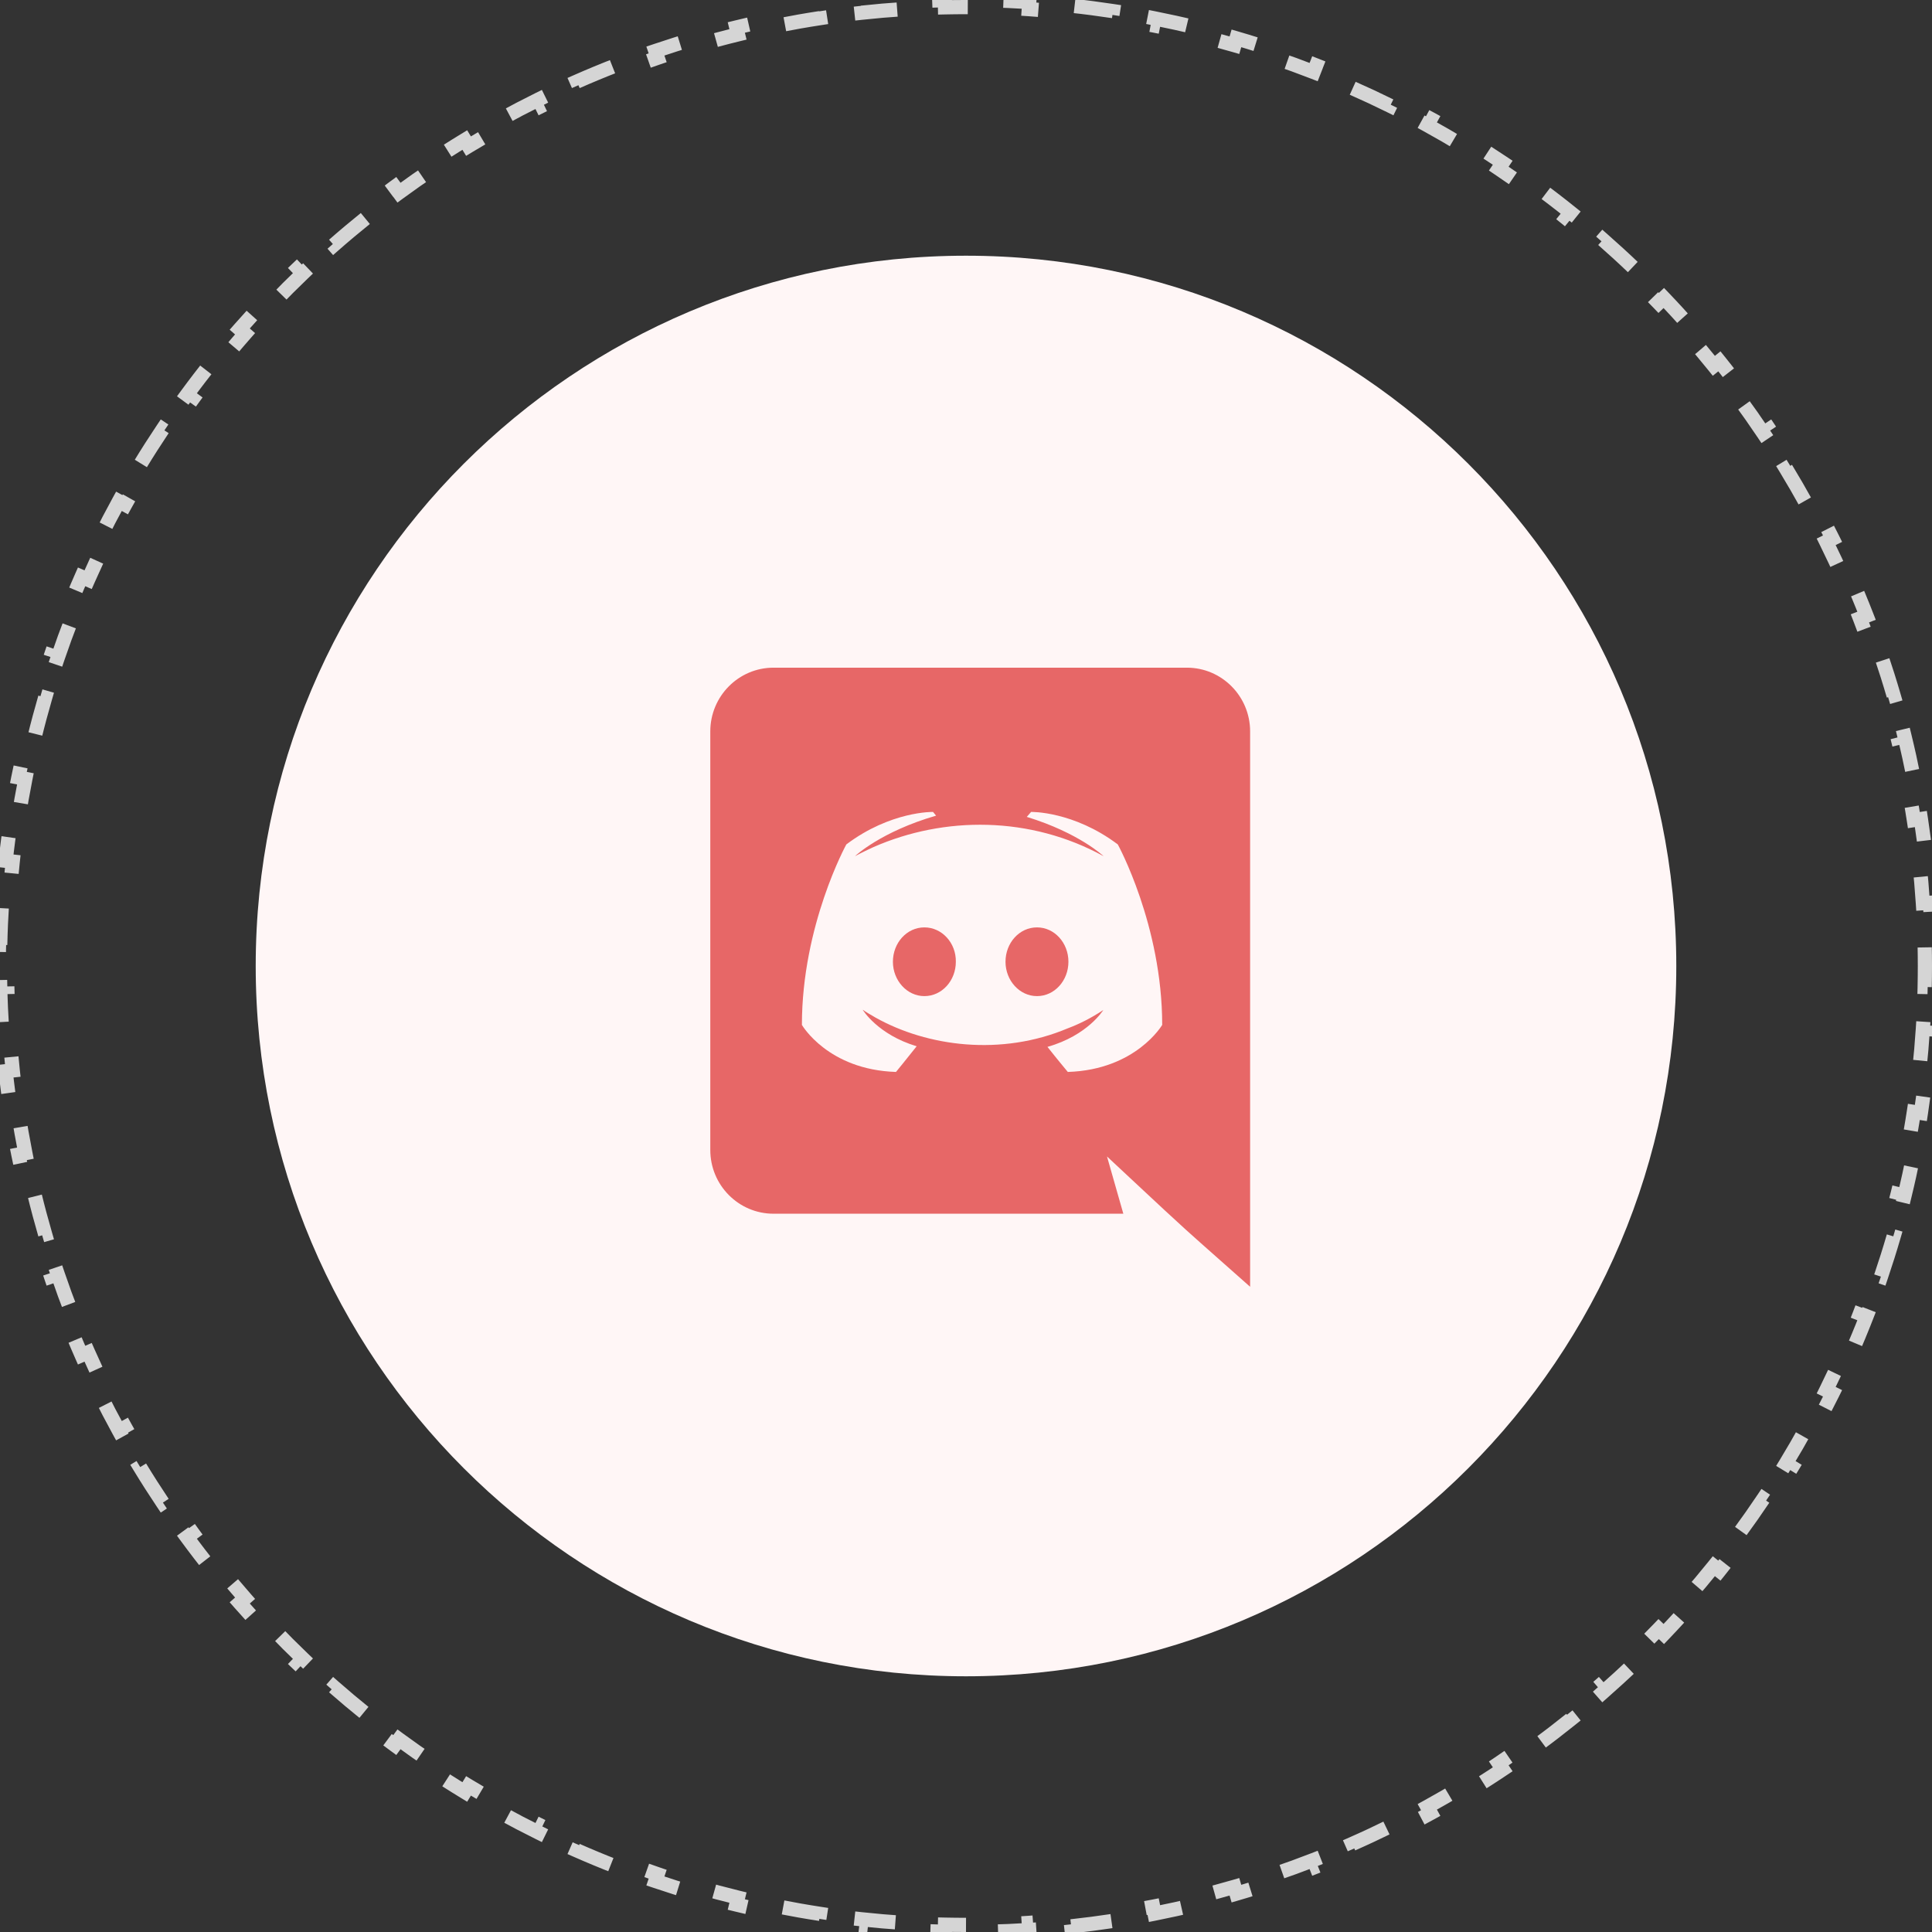 <svg width="136" height="136" viewBox="0 0 136 136" fill="none" xmlns="http://www.w3.org/2000/svg">
<rect x="0" y="0" width="136" height="136" fill="#333333" stroke="none"/>
<path fill-rule="evenodd" clip-rule="evenodd" d="M68 118C95.614 118 118 95.614 118 68C118 40.386 95.614 18 68 18C40.386 18 18 40.386 18 68C18 95.614 40.386 118 68 118Z" fill="#FFF6F6"/>
<path d="M68 135.5C67.506 135.5 67.014 135.495 66.522 135.484L66.512 135.984C65.518 135.963 64.531 135.92 63.548 135.857L63.581 135.358C62.597 135.294 61.619 135.209 60.648 135.104L60.594 135.601C59.607 135.494 58.627 135.366 57.653 135.218L57.729 134.724C56.754 134.575 55.786 134.405 54.826 134.215L54.729 134.706C53.755 134.513 52.789 134.3 51.831 134.066L51.949 133.58C50.993 133.347 50.044 133.093 49.104 132.82L48.964 133.3C48.012 133.023 47.069 132.725 46.134 132.408L46.295 131.935C45.363 131.618 44.441 131.282 43.528 130.927L43.346 131.393C42.423 131.034 41.509 130.655 40.606 130.257L40.807 129.799C39.908 129.403 39.018 128.987 38.139 128.553L37.918 129.001C37.03 128.562 36.153 128.105 35.287 127.629L35.528 127.191C34.667 126.717 33.817 126.225 32.979 125.716L32.719 126.143C31.873 125.629 31.039 125.096 30.218 124.546L30.496 124.131C29.68 123.584 28.876 123.02 28.085 122.439L27.789 122.842C26.991 122.257 26.207 121.654 25.436 121.034L25.749 120.645C24.984 120.029 24.232 119.398 23.494 118.75L23.164 119.126C22.421 118.473 21.691 117.805 20.977 117.121L21.323 116.76C20.614 116.081 19.919 115.386 19.24 114.677L18.879 115.023C18.195 114.309 17.527 113.579 16.874 112.836L17.25 112.506C16.602 111.768 15.971 111.016 15.355 110.251L14.966 110.564C14.346 109.793 13.743 109.009 13.158 108.211L13.561 107.915C12.98 107.124 12.416 106.32 11.869 105.504L11.454 105.782C10.904 104.961 10.371 104.127 9.857 103.281L10.284 103.021C9.775 102.183 9.283 101.333 8.809 100.472L8.371 100.713C7.895 99.847 7.438 98.97 6.999 98.082L7.447 97.861C7.013 96.982 6.597 96.092 6.201 95.193L5.743 95.394C5.345 94.491 4.966 93.577 4.607 92.654L5.073 92.472C4.718 91.559 4.382 90.637 4.065 89.705L3.592 89.866C3.275 88.931 2.977 87.988 2.7 87.036L3.18 86.896C2.907 85.956 2.653 85.007 2.42 84.051L1.934 84.169C1.7 83.211 1.487 82.245 1.294 81.271L1.785 81.174C1.595 80.214 1.425 79.246 1.276 78.271L0.782 78.347C0.634 77.373 0.506 76.393 0.399 75.406L0.896 75.352C0.791 74.381 0.706 73.403 0.642 72.419L0.143 72.452C0.08 71.469 0.037 70.482 0.016 69.488L0.516 69.478C0.505 68.986 0.5 68.494 0.5 68C0.5 67.506 0.505 67.014 0.516 66.522L0.016 66.512C0.037 65.518 0.08 64.531 0.143 63.548L0.642 63.581C0.706 62.597 0.791 61.619 0.896 60.648L0.399 60.594C0.506 59.607 0.634 58.627 0.782 57.653L1.276 57.729C1.425 56.754 1.595 55.786 1.785 54.826L1.294 54.729C1.487 53.755 1.7 52.789 1.934 51.831L2.42 51.949C2.653 50.993 2.907 50.044 3.18 49.104L2.7 48.964C2.977 48.012 3.275 47.069 3.592 46.134L4.065 46.295C4.382 45.363 4.718 44.441 5.073 43.528L4.607 43.346C4.966 42.423 5.345 41.509 5.743 40.606L6.201 40.807C6.597 39.908 7.013 39.018 7.447 38.139L6.999 37.918C7.438 37.03 7.895 36.153 8.371 35.287L8.809 35.528C9.283 34.667 9.775 33.817 10.284 32.979L9.857 32.719C10.371 31.873 10.904 31.039 11.454 30.218L11.869 30.496C12.416 29.68 12.98 28.876 13.561 28.085L13.158 27.789C13.743 26.991 14.346 26.207 14.966 25.436L15.355 25.749C15.971 24.984 16.602 24.232 17.25 23.494L16.874 23.164C17.527 22.421 18.195 21.691 18.879 20.977L19.24 21.323C19.919 20.614 20.614 19.919 21.323 19.24L20.977 18.879C21.691 18.195 22.421 17.527 23.164 16.874L23.494 17.25C24.232 16.602 24.984 15.971 25.749 15.355L25.436 14.966C26.207 14.346 26.991 13.743 27.789 13.158L28.085 13.561C28.876 12.98 29.68 12.416 30.496 11.869L30.218 11.454C31.039 10.904 31.873 10.371 32.719 9.857L32.979 10.284C33.817 9.775 34.667 9.283 35.528 8.809L35.287 8.371C36.153 7.895 37.03 7.438 37.918 6.999L38.139 7.447C39.018 7.013 39.908 6.597 40.807 6.201L40.606 5.743C41.509 5.345 42.423 4.966 43.346 4.607L43.528 5.073C44.441 4.718 45.363 4.382 46.295 4.065L46.134 3.592C47.069 3.275 48.012 2.977 48.964 2.7L49.104 3.18C50.044 2.907 50.993 2.653 51.949 2.42L51.831 1.934C52.789 1.7 53.755 1.487 54.729 1.294L54.826 1.785C55.786 1.595 56.754 1.425 57.729 1.276L57.653 0.782C58.627 0.634 59.607 0.506 60.594 0.399L60.648 0.896C61.619 0.791 62.597 0.706 63.581 0.642L63.548 0.143C64.531 0.08 65.518 0.037 66.512 0.016L66.522 0.516C67.014 0.505 67.506 0.5 68 0.5C68.494 0.5 68.986 0.505 69.478 0.516L69.488 0.016C70.482 0.037 71.469 0.08 72.452 0.143L72.419 0.642C73.403 0.706 74.381 0.791 75.352 0.896L75.406 0.399C76.393 0.506 77.373 0.634 78.347 0.782L78.271 1.276C79.246 1.425 80.214 1.595 81.174 1.785L81.271 1.294C82.245 1.487 83.211 1.7 84.169 1.934L84.051 2.42C85.007 2.653 85.956 2.907 86.896 3.18L87.036 2.7C87.988 2.977 88.931 3.275 89.866 3.592L89.705 4.065C90.637 4.382 91.559 4.718 92.472 5.073L92.654 4.607C93.577 4.966 94.491 5.345 95.394 5.743L95.193 6.201C96.092 6.597 96.982 7.013 97.861 7.447L98.082 6.999C98.97 7.438 99.847 7.895 100.713 8.371L100.472 8.809C101.333 9.283 102.183 9.775 103.021 10.284L103.281 9.857C104.127 10.371 104.961 10.904 105.782 11.454L105.504 11.869C106.32 12.416 107.124 12.98 107.915 13.561L108.211 13.158C109.009 13.743 109.793 14.346 110.564 14.966L110.251 15.355C111.016 15.971 111.768 16.602 112.506 17.25L112.836 16.874C113.579 17.527 114.309 18.195 115.023 18.879L114.677 19.24C115.386 19.919 116.081 20.614 116.76 21.323L117.121 20.977C117.805 21.691 118.473 22.421 119.126 23.164L118.75 23.494C119.398 24.232 120.029 24.984 120.645 25.749L121.034 25.436C121.654 26.207 122.257 26.991 122.842 27.789L122.439 28.085C123.02 28.876 123.584 29.68 124.131 30.496L124.546 30.218C125.096 31.039 125.629 31.873 126.143 32.719L125.716 32.979C126.225 33.817 126.717 34.667 127.191 35.528L127.629 35.287C128.105 36.153 128.562 37.03 129.001 37.918L128.553 38.139C128.987 39.018 129.403 39.908 129.799 40.807L130.257 40.606C130.655 41.509 131.034 42.423 131.393 43.346L130.927 43.528C131.282 44.441 131.618 45.363 131.935 46.295L132.408 46.134C132.725 47.069 133.023 48.012 133.3 48.964L132.82 49.104C133.093 50.044 133.347 50.993 133.58 51.949L134.066 51.831C134.3 52.789 134.513 53.755 134.706 54.729L134.215 54.826C134.405 55.786 134.575 56.754 134.724 57.729L135.218 57.653C135.366 58.627 135.494 59.607 135.601 60.594L135.104 60.648C135.209 61.619 135.294 62.597 135.358 63.581L135.857 63.548C135.92 64.531 135.963 65.518 135.984 66.512L135.484 66.522C135.495 67.014 135.5 67.506 135.5 68C135.5 68.494 135.495 68.986 135.484 69.478L135.984 69.488C135.963 70.482 135.92 71.469 135.857 72.452L135.358 72.419C135.294 73.403 135.209 74.381 135.104 75.352L135.601 75.406C135.494 76.393 135.366 77.373 135.218 78.347L134.724 78.271C134.575 79.246 134.405 80.214 134.215 81.174L134.706 81.271C134.513 82.245 134.3 83.211 134.066 84.169L133.58 84.051C133.347 85.007 133.093 85.956 132.82 86.896L133.3 87.036C133.023 87.988 132.725 88.931 132.408 89.866L131.935 89.705C131.618 90.637 131.282 91.559 130.927 92.472L131.393 92.654C131.034 93.577 130.655 94.491 130.257 95.394L129.799 95.193C129.403 96.092 128.987 96.982 128.553 97.861L129.001 98.082C128.562 98.97 128.105 99.847 127.629 100.713L127.191 100.472C126.717 101.333 126.225 102.183 125.716 103.021L126.143 103.281C125.629 104.127 125.096 104.961 124.546 105.782L124.131 105.504C123.584 106.32 123.02 107.124 122.439 107.915L122.842 108.211C122.257 109.009 121.654 109.793 121.034 110.564L120.645 110.251C120.029 111.016 119.398 111.768 118.75 112.506L119.126 112.836C118.473 113.579 117.805 114.309 117.121 115.023L116.76 114.677C116.081 115.386 115.386 116.081 114.677 116.76L115.023 117.121C114.309 117.805 113.579 118.473 112.836 119.126L112.506 118.75C111.768 119.398 111.016 120.029 110.251 120.645L110.564 121.034C109.793 121.654 109.009 122.257 108.211 122.842L107.915 122.439C107.124 123.02 106.32 123.584 105.504 124.131L105.782 124.546C104.961 125.096 104.127 125.629 103.281 126.143L103.021 125.716C102.183 126.225 101.333 126.717 100.472 127.191L100.713 127.629C99.847 128.105 98.97 128.562 98.082 129.001L97.861 128.553C96.982 128.987 96.092 129.403 95.193 129.799L95.394 130.257C94.491 130.655 93.577 131.034 92.654 131.393L92.472 130.927C91.559 131.282 90.637 131.618 89.705 131.935L89.866 132.408C88.931 132.725 87.988 133.023 87.036 133.3L86.896 132.82C85.956 133.093 85.007 133.347 84.051 133.58L84.169 134.066C83.211 134.3 82.245 134.513 81.271 134.706L81.174 134.215C80.214 134.405 79.246 134.575 78.271 134.724L78.347 135.218C77.373 135.366 76.393 135.494 75.406 135.601L75.352 135.104C74.381 135.209 73.403 135.294 72.419 135.358L72.452 135.857C71.469 135.92 70.482 135.963 69.488 135.984L69.478 135.484C68.986 135.495 68.494 135.5 68 135.5Z" stroke="#D5D5D5" stroke-dasharray="3"/>
<path fill-rule="evenodd" clip-rule="evenodd" d="M88 51.489V90.581C87.13 89.809 86.442 89.201 85.876 88.7C84.78 87.73 84.137 87.161 83.5 86.585C82.596 85.767 81.705 84.936 79.548 82.922C79.073 82.479 78.536 81.978 77.925 81.407L79.075 85.438H54.451C51.998 85.438 50 83.434 50 80.95V51.489C50 49.005 51.998 47 54.451 47H83.549C86.002 47 88 49.005 88 51.489ZM62.855 67.701C62.855 66.372 63.832 65.282 65.07 65.282C66.307 65.282 67.306 66.372 67.285 67.701C67.285 69.03 66.307 70.12 65.07 70.12C63.854 70.12 62.855 69.03 62.855 67.701ZM72.995 70.12C74.233 70.12 75.21 69.03 75.21 67.701C75.21 66.372 74.233 65.282 72.995 65.282C71.758 65.282 70.781 66.372 70.781 67.701C70.781 69.03 71.779 70.12 72.995 70.12ZM78.685 59.442C78.685 59.442 81.811 65.13 81.811 72.146C81.811 72.146 79.966 75.306 75.167 75.458C75.167 75.458 74.385 74.521 73.734 73.693C76.578 72.887 77.664 71.1 77.664 71.1C76.774 71.689 75.927 72.103 75.167 72.386C70.488 74.358 65.282 73.683 61.617 71.623C61.606 71.616 61.568 71.594 61.51 71.56C61.33 71.457 60.969 71.249 60.727 71.079C60.727 71.079 61.769 72.822 64.527 73.65C63.875 74.478 63.072 75.458 63.072 75.458C58.273 75.306 56.449 72.146 56.449 72.146C56.449 65.13 59.576 59.442 59.576 59.442C62.703 57.089 65.678 57.154 65.678 57.154L65.895 57.416C61.986 58.549 60.184 60.27 60.184 60.27C60.184 60.27 60.662 60.009 61.465 59.639C66.469 57.433 72.528 57.434 77.686 60.27C77.686 60.27 75.97 58.636 72.279 57.503L72.583 57.154C72.583 57.154 75.558 57.089 78.685 59.442Z" fill="#E76767"/>
</svg>
